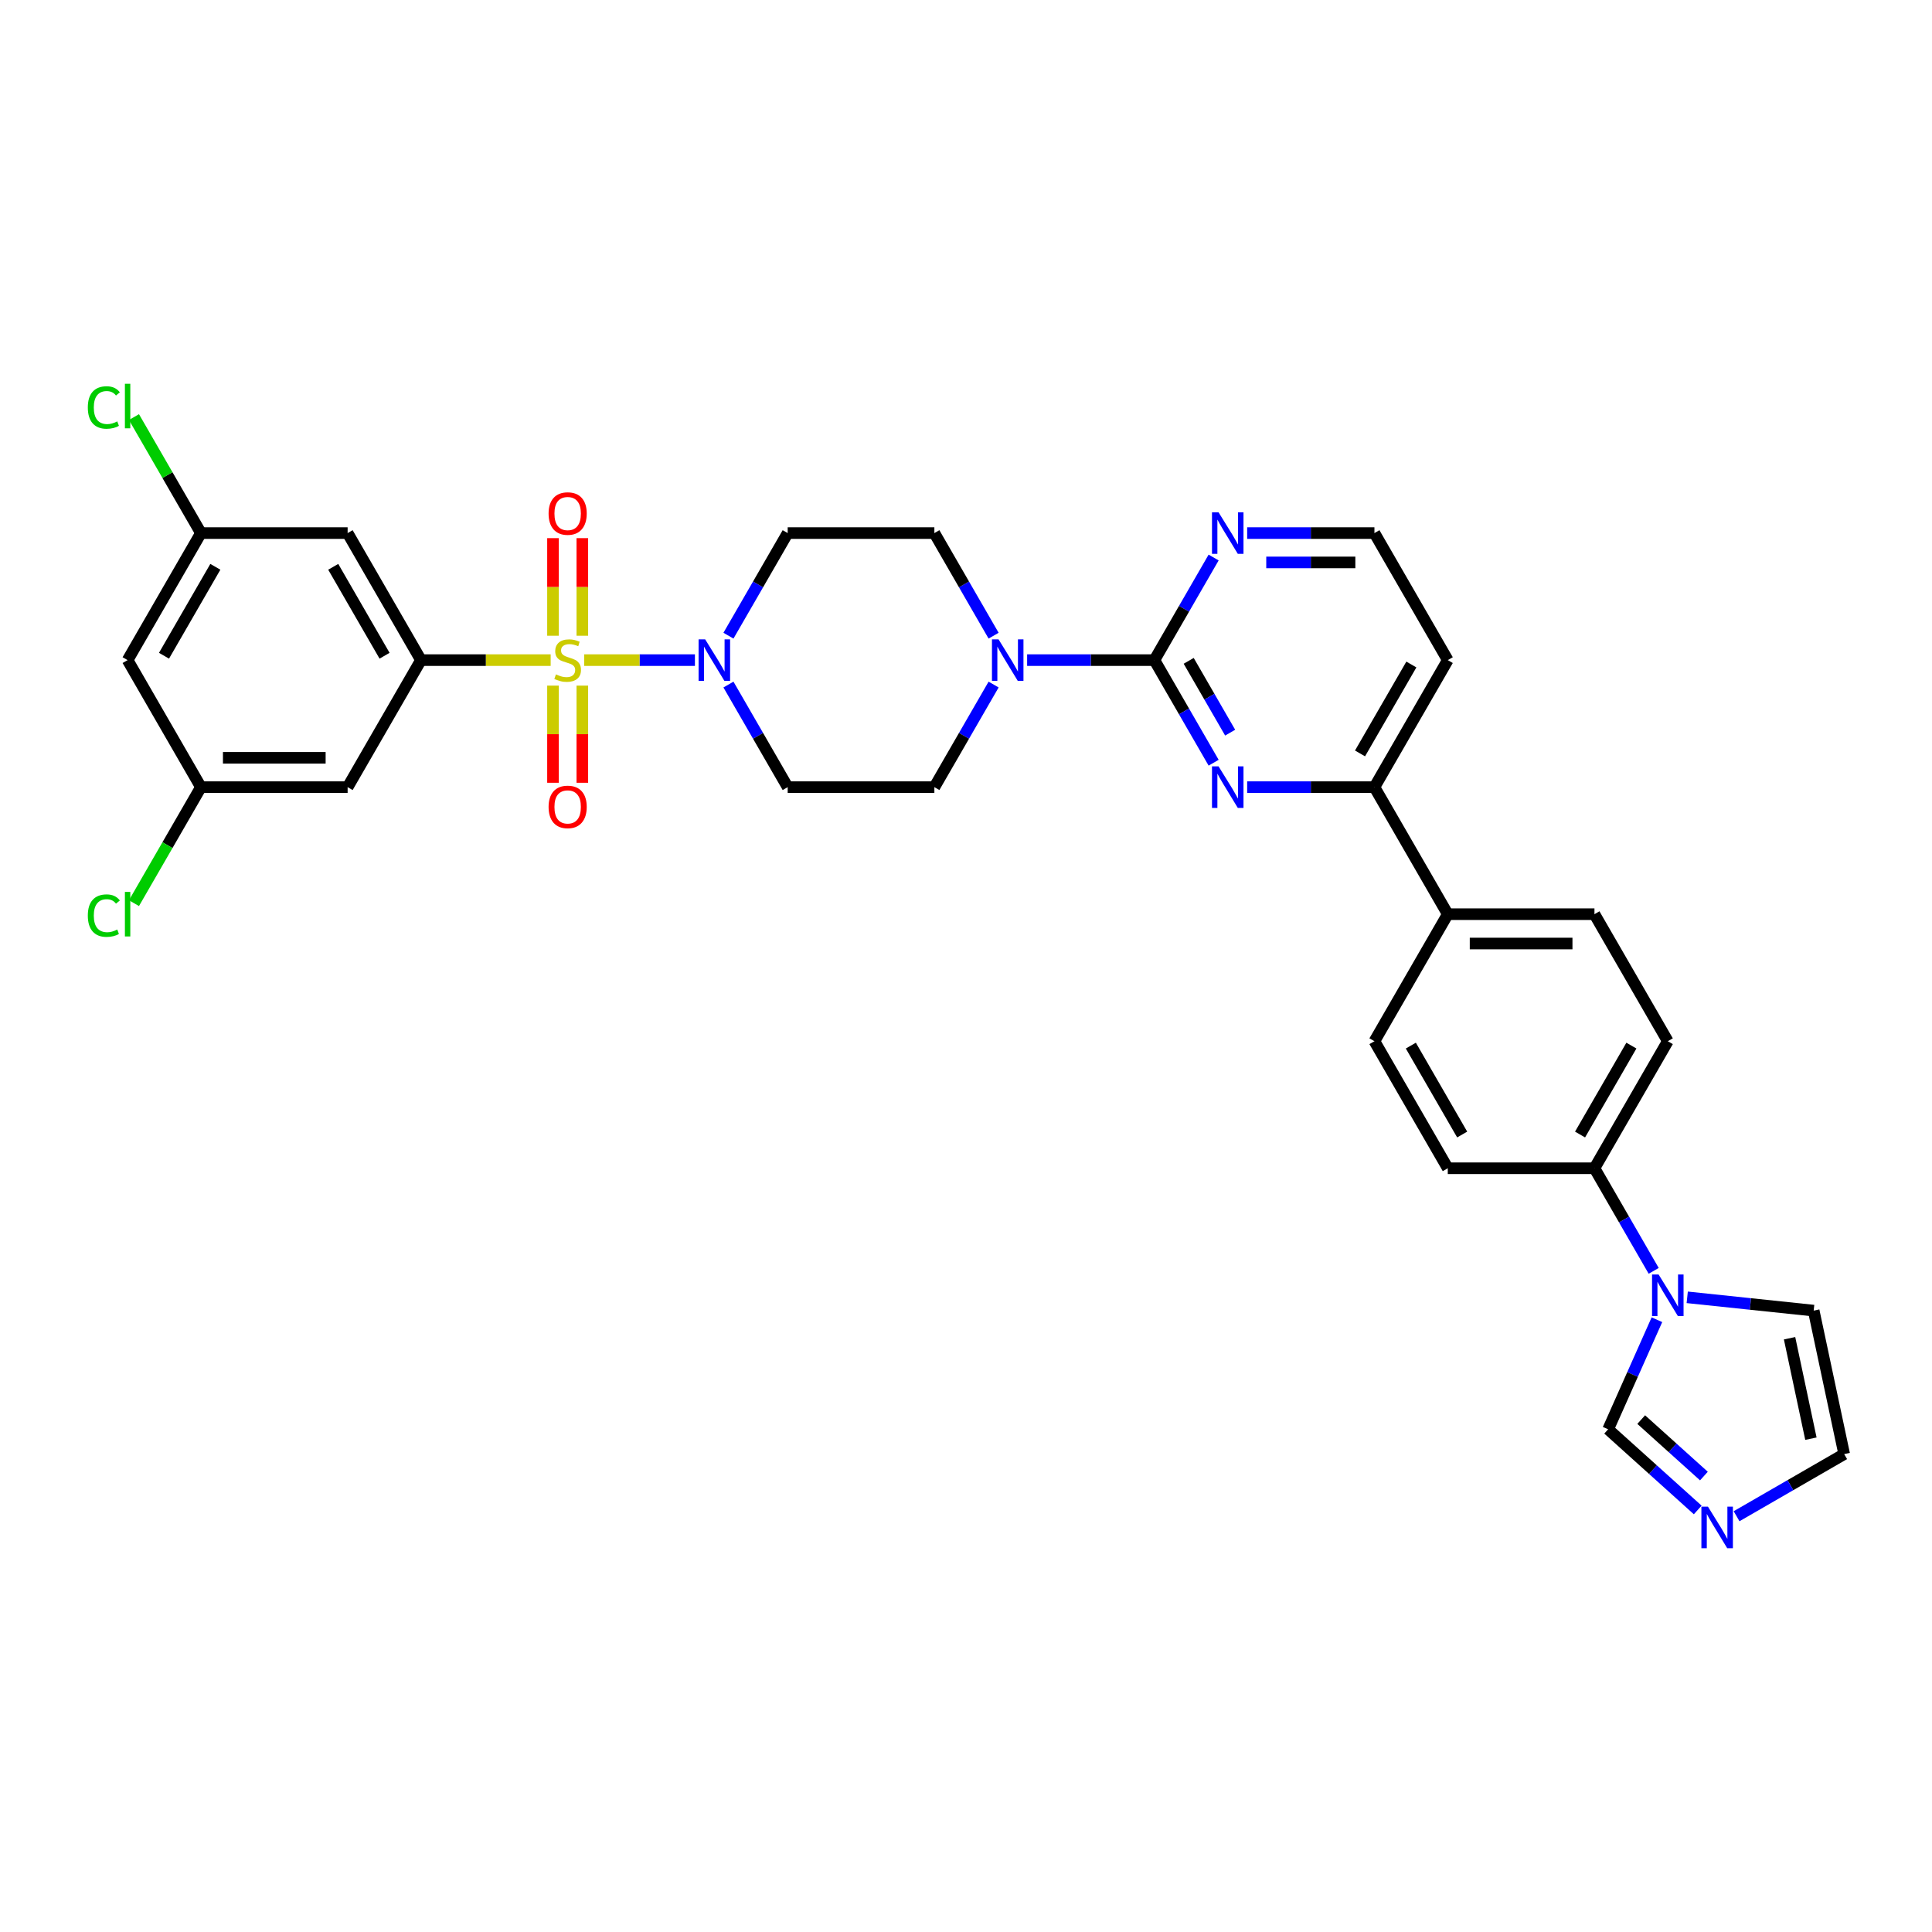 <?xml version='1.0' encoding='iso-8859-1'?>
<svg version='1.1' baseProfile='full'
              xmlns='http://www.w3.org/2000/svg'
                      xmlns:rdkit='http://www.rdkit.org/xml'
                      xmlns:xlink='http://www.w3.org/1999/xlink'
                  xml:space='preserve'
width='1000px' height='1000px' viewBox='0 0 1000 1000'>
<!-- END OF HEADER -->
<rect style='opacity:1.0;fill:#FFFFFF;stroke:none' width='1000' height='1000' x='0' y='0'> </rect>
<path class='bond-0' d='M 377.046,354.326 L 392.375,380.877' style='fill:none;fill-rule:evenodd;stroke:#0000FF;stroke-width:6px;stroke-linecap:butt;stroke-linejoin:miter;stroke-opacity:1' />
<path class='bond-0' d='M 392.375,380.877 L 407.705,407.429' style='fill:none;fill-rule:evenodd;stroke:#000000;stroke-width:6px;stroke-linecap:butt;stroke-linejoin:miter;stroke-opacity:1' />
<path class='bond-1' d='M 359.69,341.677 L 331.025,341.677' style='fill:none;fill-rule:evenodd;stroke:#0000FF;stroke-width:6px;stroke-linecap:butt;stroke-linejoin:miter;stroke-opacity:1' />
<path class='bond-1' d='M 331.025,341.677 L 302.359,341.677' style='fill:none;fill-rule:evenodd;stroke:#CCCC00;stroke-width:6px;stroke-linecap:butt;stroke-linejoin:miter;stroke-opacity:1' />
<path class='bond-2' d='M 377.046,329.028 L 392.375,302.476' style='fill:none;fill-rule:evenodd;stroke:#0000FF;stroke-width:6px;stroke-linecap:butt;stroke-linejoin:miter;stroke-opacity:1' />
<path class='bond-2' d='M 392.375,302.476 L 407.705,275.924' style='fill:none;fill-rule:evenodd;stroke:#000000;stroke-width:6px;stroke-linecap:butt;stroke-linejoin:miter;stroke-opacity:1' />
<path class='bond-3' d='M 286.226,354.872 L 286.226,380.016' style='fill:none;fill-rule:evenodd;stroke:#CCCC00;stroke-width:6px;stroke-linecap:butt;stroke-linejoin:miter;stroke-opacity:1' />
<path class='bond-3' d='M 286.226,380.016 L 286.226,405.16' style='fill:none;fill-rule:evenodd;stroke:#FF0000;stroke-width:6px;stroke-linecap:butt;stroke-linejoin:miter;stroke-opacity:1' />
<path class='bond-3' d='M 301.411,354.872 L 301.411,380.016' style='fill:none;fill-rule:evenodd;stroke:#CCCC00;stroke-width:6px;stroke-linecap:butt;stroke-linejoin:miter;stroke-opacity:1' />
<path class='bond-3' d='M 301.411,380.016 L 301.411,405.16' style='fill:none;fill-rule:evenodd;stroke:#FF0000;stroke-width:6px;stroke-linecap:butt;stroke-linejoin:miter;stroke-opacity:1' />
<path class='bond-4' d='M 301.411,329.058 L 301.411,303.8' style='fill:none;fill-rule:evenodd;stroke:#CCCC00;stroke-width:6px;stroke-linecap:butt;stroke-linejoin:miter;stroke-opacity:1' />
<path class='bond-4' d='M 301.411,303.8 L 301.411,278.541' style='fill:none;fill-rule:evenodd;stroke:#FF0000;stroke-width:6px;stroke-linecap:butt;stroke-linejoin:miter;stroke-opacity:1' />
<path class='bond-4' d='M 286.226,329.058 L 286.226,303.8' style='fill:none;fill-rule:evenodd;stroke:#CCCC00;stroke-width:6px;stroke-linecap:butt;stroke-linejoin:miter;stroke-opacity:1' />
<path class='bond-4' d='M 286.226,303.8 L 286.226,278.541' style='fill:none;fill-rule:evenodd;stroke:#FF0000;stroke-width:6px;stroke-linecap:butt;stroke-linejoin:miter;stroke-opacity:1' />
<path class='bond-5' d='M 285.026,341.677 L 251.46,341.677' style='fill:none;fill-rule:evenodd;stroke:#CCCC00;stroke-width:6px;stroke-linecap:butt;stroke-linejoin:miter;stroke-opacity:1' />
<path class='bond-5' d='M 251.46,341.677 L 217.894,341.677' style='fill:none;fill-rule:evenodd;stroke:#000000;stroke-width:6px;stroke-linecap:butt;stroke-linejoin:miter;stroke-opacity:1' />
<path class='bond-6' d='M 863.251,538.934 L 825.289,604.686' style='fill:none;fill-rule:evenodd;stroke:#000000;stroke-width:6px;stroke-linecap:butt;stroke-linejoin:miter;stroke-opacity:1' />
<path class='bond-6' d='M 844.407,541.204 L 817.833,587.231' style='fill:none;fill-rule:evenodd;stroke:#000000;stroke-width:6px;stroke-linecap:butt;stroke-linejoin:miter;stroke-opacity:1' />
<path class='bond-7' d='M 863.251,538.934 L 825.289,473.182' style='fill:none;fill-rule:evenodd;stroke:#000000;stroke-width:6px;stroke-linecap:butt;stroke-linejoin:miter;stroke-opacity:1' />
<path class='bond-8' d='M 825.289,604.686 L 749.365,604.686' style='fill:none;fill-rule:evenodd;stroke:#000000;stroke-width:6px;stroke-linecap:butt;stroke-linejoin:miter;stroke-opacity:1' />
<path class='bond-9' d='M 825.289,604.686 L 840.619,631.238' style='fill:none;fill-rule:evenodd;stroke:#000000;stroke-width:6px;stroke-linecap:butt;stroke-linejoin:miter;stroke-opacity:1' />
<path class='bond-9' d='M 840.619,631.238 L 855.949,657.79' style='fill:none;fill-rule:evenodd;stroke:#0000FF;stroke-width:6px;stroke-linecap:butt;stroke-linejoin:miter;stroke-opacity:1' />
<path class='bond-10' d='M 749.365,604.686 L 711.403,538.934' style='fill:none;fill-rule:evenodd;stroke:#000000;stroke-width:6px;stroke-linecap:butt;stroke-linejoin:miter;stroke-opacity:1' />
<path class='bond-10' d='M 756.821,587.231 L 730.247,541.204' style='fill:none;fill-rule:evenodd;stroke:#000000;stroke-width:6px;stroke-linecap:butt;stroke-linejoin:miter;stroke-opacity:1' />
<path class='bond-11' d='M 711.403,538.934 L 749.365,473.182' style='fill:none;fill-rule:evenodd;stroke:#000000;stroke-width:6px;stroke-linecap:butt;stroke-linejoin:miter;stroke-opacity:1' />
<path class='bond-12' d='M 749.365,473.182 L 825.289,473.182' style='fill:none;fill-rule:evenodd;stroke:#000000;stroke-width:6px;stroke-linecap:butt;stroke-linejoin:miter;stroke-opacity:1' />
<path class='bond-12' d='M 760.753,488.366 L 813.901,488.366' style='fill:none;fill-rule:evenodd;stroke:#000000;stroke-width:6px;stroke-linecap:butt;stroke-linejoin:miter;stroke-opacity:1' />
<path class='bond-13' d='M 749.365,473.182 L 711.403,407.429' style='fill:none;fill-rule:evenodd;stroke:#000000;stroke-width:6px;stroke-linecap:butt;stroke-linejoin:miter;stroke-opacity:1' />
<path class='bond-14' d='M 873.304,671.495 L 906.032,674.935' style='fill:none;fill-rule:evenodd;stroke:#0000FF;stroke-width:6px;stroke-linecap:butt;stroke-linejoin:miter;stroke-opacity:1' />
<path class='bond-14' d='M 906.032,674.935 L 938.76,678.375' style='fill:none;fill-rule:evenodd;stroke:#000000;stroke-width:6px;stroke-linecap:butt;stroke-linejoin:miter;stroke-opacity:1' />
<path class='bond-15' d='M 857.62,683.088 L 844.995,711.444' style='fill:none;fill-rule:evenodd;stroke:#0000FF;stroke-width:6px;stroke-linecap:butt;stroke-linejoin:miter;stroke-opacity:1' />
<path class='bond-15' d='M 844.995,711.444 L 832.37,739.799' style='fill:none;fill-rule:evenodd;stroke:#000000;stroke-width:6px;stroke-linecap:butt;stroke-linejoin:miter;stroke-opacity:1' />
<path class='bond-16' d='M 938.76,678.375 L 954.545,752.64' style='fill:none;fill-rule:evenodd;stroke:#000000;stroke-width:6px;stroke-linecap:butt;stroke-linejoin:miter;stroke-opacity:1' />
<path class='bond-16' d='M 926.275,692.672 L 937.325,744.658' style='fill:none;fill-rule:evenodd;stroke:#000000;stroke-width:6px;stroke-linecap:butt;stroke-linejoin:miter;stroke-opacity:1' />
<path class='bond-17' d='M 954.545,752.64 L 926.695,768.72' style='fill:none;fill-rule:evenodd;stroke:#000000;stroke-width:6px;stroke-linecap:butt;stroke-linejoin:miter;stroke-opacity:1' />
<path class='bond-17' d='M 926.695,768.72 L 898.845,784.799' style='fill:none;fill-rule:evenodd;stroke:#0000FF;stroke-width:6px;stroke-linecap:butt;stroke-linejoin:miter;stroke-opacity:1' />
<path class='bond-18' d='M 878.741,781.551 L 855.555,760.675' style='fill:none;fill-rule:evenodd;stroke:#0000FF;stroke-width:6px;stroke-linecap:butt;stroke-linejoin:miter;stroke-opacity:1' />
<path class='bond-18' d='M 855.555,760.675 L 832.37,739.799' style='fill:none;fill-rule:evenodd;stroke:#000000;stroke-width:6px;stroke-linecap:butt;stroke-linejoin:miter;stroke-opacity:1' />
<path class='bond-18' d='M 881.946,764.004 L 865.716,749.391' style='fill:none;fill-rule:evenodd;stroke:#0000FF;stroke-width:6px;stroke-linecap:butt;stroke-linejoin:miter;stroke-opacity:1' />
<path class='bond-18' d='M 865.716,749.391 L 849.486,734.778' style='fill:none;fill-rule:evenodd;stroke:#000000;stroke-width:6px;stroke-linecap:butt;stroke-linejoin:miter;stroke-opacity:1' />
<path class='bond-19' d='M 711.403,407.429 L 749.365,341.677' style='fill:none;fill-rule:evenodd;stroke:#000000;stroke-width:6px;stroke-linecap:butt;stroke-linejoin:miter;stroke-opacity:1' />
<path class='bond-19' d='M 703.946,389.974 L 730.52,343.947' style='fill:none;fill-rule:evenodd;stroke:#000000;stroke-width:6px;stroke-linecap:butt;stroke-linejoin:miter;stroke-opacity:1' />
<path class='bond-20' d='M 711.403,407.429 L 678.467,407.429' style='fill:none;fill-rule:evenodd;stroke:#000000;stroke-width:6px;stroke-linecap:butt;stroke-linejoin:miter;stroke-opacity:1' />
<path class='bond-20' d='M 678.467,407.429 L 645.531,407.429' style='fill:none;fill-rule:evenodd;stroke:#0000FF;stroke-width:6px;stroke-linecap:butt;stroke-linejoin:miter;stroke-opacity:1' />
<path class='bond-21' d='M 749.365,341.677 L 711.403,275.924' style='fill:none;fill-rule:evenodd;stroke:#000000;stroke-width:6px;stroke-linecap:butt;stroke-linejoin:miter;stroke-opacity:1' />
<path class='bond-22' d='M 711.403,275.924 L 678.467,275.924' style='fill:none;fill-rule:evenodd;stroke:#000000;stroke-width:6px;stroke-linecap:butt;stroke-linejoin:miter;stroke-opacity:1' />
<path class='bond-22' d='M 678.467,275.924 L 645.531,275.924' style='fill:none;fill-rule:evenodd;stroke:#0000FF;stroke-width:6px;stroke-linecap:butt;stroke-linejoin:miter;stroke-opacity:1' />
<path class='bond-22' d='M 701.522,291.109 L 678.467,291.109' style='fill:none;fill-rule:evenodd;stroke:#000000;stroke-width:6px;stroke-linecap:butt;stroke-linejoin:miter;stroke-opacity:1' />
<path class='bond-22' d='M 678.467,291.109 L 655.411,291.109' style='fill:none;fill-rule:evenodd;stroke:#0000FF;stroke-width:6px;stroke-linecap:butt;stroke-linejoin:miter;stroke-opacity:1' />
<path class='bond-23' d='M 628.175,288.573 L 612.846,315.125' style='fill:none;fill-rule:evenodd;stroke:#0000FF;stroke-width:6px;stroke-linecap:butt;stroke-linejoin:miter;stroke-opacity:1' />
<path class='bond-23' d='M 612.846,315.125 L 597.516,341.677' style='fill:none;fill-rule:evenodd;stroke:#000000;stroke-width:6px;stroke-linecap:butt;stroke-linejoin:miter;stroke-opacity:1' />
<path class='bond-24' d='M 597.516,341.677 L 612.846,368.228' style='fill:none;fill-rule:evenodd;stroke:#000000;stroke-width:6px;stroke-linecap:butt;stroke-linejoin:miter;stroke-opacity:1' />
<path class='bond-24' d='M 612.846,368.228 L 628.175,394.78' style='fill:none;fill-rule:evenodd;stroke:#0000FF;stroke-width:6px;stroke-linecap:butt;stroke-linejoin:miter;stroke-opacity:1' />
<path class='bond-24' d='M 615.265,342.05 L 625.996,360.636' style='fill:none;fill-rule:evenodd;stroke:#000000;stroke-width:6px;stroke-linecap:butt;stroke-linejoin:miter;stroke-opacity:1' />
<path class='bond-24' d='M 625.996,360.636 L 636.727,379.222' style='fill:none;fill-rule:evenodd;stroke:#0000FF;stroke-width:6px;stroke-linecap:butt;stroke-linejoin:miter;stroke-opacity:1' />
<path class='bond-25' d='M 597.516,341.677 L 564.58,341.677' style='fill:none;fill-rule:evenodd;stroke:#000000;stroke-width:6px;stroke-linecap:butt;stroke-linejoin:miter;stroke-opacity:1' />
<path class='bond-25' d='M 564.58,341.677 L 531.644,341.677' style='fill:none;fill-rule:evenodd;stroke:#0000FF;stroke-width:6px;stroke-linecap:butt;stroke-linejoin:miter;stroke-opacity:1' />
<path class='bond-26' d='M 514.289,329.028 L 498.959,302.476' style='fill:none;fill-rule:evenodd;stroke:#0000FF;stroke-width:6px;stroke-linecap:butt;stroke-linejoin:miter;stroke-opacity:1' />
<path class='bond-26' d='M 498.959,302.476 L 483.629,275.924' style='fill:none;fill-rule:evenodd;stroke:#000000;stroke-width:6px;stroke-linecap:butt;stroke-linejoin:miter;stroke-opacity:1' />
<path class='bond-27' d='M 514.289,354.326 L 498.959,380.877' style='fill:none;fill-rule:evenodd;stroke:#0000FF;stroke-width:6px;stroke-linecap:butt;stroke-linejoin:miter;stroke-opacity:1' />
<path class='bond-27' d='M 498.959,380.877 L 483.629,407.429' style='fill:none;fill-rule:evenodd;stroke:#000000;stroke-width:6px;stroke-linecap:butt;stroke-linejoin:miter;stroke-opacity:1' />
<path class='bond-28' d='M 483.629,275.924 L 407.705,275.924' style='fill:none;fill-rule:evenodd;stroke:#000000;stroke-width:6px;stroke-linecap:butt;stroke-linejoin:miter;stroke-opacity:1' />
<path class='bond-29' d='M 407.705,407.429 L 483.629,407.429' style='fill:none;fill-rule:evenodd;stroke:#000000;stroke-width:6px;stroke-linecap:butt;stroke-linejoin:miter;stroke-opacity:1' />
<path class='bond-30' d='M 217.894,341.677 L 179.932,275.924' style='fill:none;fill-rule:evenodd;stroke:#000000;stroke-width:6px;stroke-linecap:butt;stroke-linejoin:miter;stroke-opacity:1' />
<path class='bond-30' d='M 199.049,339.406 L 172.476,293.38' style='fill:none;fill-rule:evenodd;stroke:#000000;stroke-width:6px;stroke-linecap:butt;stroke-linejoin:miter;stroke-opacity:1' />
<path class='bond-31' d='M 217.894,341.677 L 179.932,407.429' style='fill:none;fill-rule:evenodd;stroke:#000000;stroke-width:6px;stroke-linecap:butt;stroke-linejoin:miter;stroke-opacity:1' />
<path class='bond-32' d='M 179.932,275.924 L 104.007,275.924' style='fill:none;fill-rule:evenodd;stroke:#000000;stroke-width:6px;stroke-linecap:butt;stroke-linejoin:miter;stroke-opacity:1' />
<path class='bond-33' d='M 179.932,407.429 L 104.007,407.429' style='fill:none;fill-rule:evenodd;stroke:#000000;stroke-width:6px;stroke-linecap:butt;stroke-linejoin:miter;stroke-opacity:1' />
<path class='bond-33' d='M 168.543,392.244 L 115.396,392.244' style='fill:none;fill-rule:evenodd;stroke:#000000;stroke-width:6px;stroke-linecap:butt;stroke-linejoin:miter;stroke-opacity:1' />
<path class='bond-34' d='M 104.007,275.924 L 66.045,341.677' style='fill:none;fill-rule:evenodd;stroke:#000000;stroke-width:6px;stroke-linecap:butt;stroke-linejoin:miter;stroke-opacity:1' />
<path class='bond-34' d='M 111.464,293.38 L 84.89,339.406' style='fill:none;fill-rule:evenodd;stroke:#000000;stroke-width:6px;stroke-linecap:butt;stroke-linejoin:miter;stroke-opacity:1' />
<path class='bond-35' d='M 104.007,275.924 L 86.674,245.902' style='fill:none;fill-rule:evenodd;stroke:#000000;stroke-width:6px;stroke-linecap:butt;stroke-linejoin:miter;stroke-opacity:1' />
<path class='bond-35' d='M 86.674,245.902 L 69.34,215.879' style='fill:none;fill-rule:evenodd;stroke:#00CC00;stroke-width:6px;stroke-linecap:butt;stroke-linejoin:miter;stroke-opacity:1' />
<path class='bond-36' d='M 104.007,407.429 L 86.674,437.452' style='fill:none;fill-rule:evenodd;stroke:#000000;stroke-width:6px;stroke-linecap:butt;stroke-linejoin:miter;stroke-opacity:1' />
<path class='bond-36' d='M 86.674,437.452 L 69.34,467.474' style='fill:none;fill-rule:evenodd;stroke:#00CC00;stroke-width:6px;stroke-linecap:butt;stroke-linejoin:miter;stroke-opacity:1' />
<path class='bond-37' d='M 104.007,407.429 L 66.045,341.677' style='fill:none;fill-rule:evenodd;stroke:#000000;stroke-width:6px;stroke-linecap:butt;stroke-linejoin:miter;stroke-opacity:1' />
<path  class='atom-0' d='M 364.99 330.926
L 372.036 342.314
Q 372.734 343.438, 373.858 345.473
Q 374.982 347.508, 375.042 347.629
L 375.042 330.926
L 377.897 330.926
L 377.897 352.428
L 374.951 352.428
L 367.389 339.976
Q 366.508 338.518, 365.567 336.848
Q 364.656 335.178, 364.383 334.661
L 364.383 352.428
L 361.589 352.428
L 361.589 330.926
L 364.99 330.926
' fill='#0000FF'/>
<path  class='atom-1' d='M 287.744 349.057
Q 287.987 349.148, 288.99 349.573
Q 289.992 349.998, 291.085 350.271
Q 292.209 350.514, 293.302 350.514
Q 295.337 350.514, 296.521 349.542
Q 297.706 348.54, 297.706 346.809
Q 297.706 345.625, 297.098 344.896
Q 296.521 344.167, 295.61 343.772
Q 294.699 343.377, 293.181 342.922
Q 291.267 342.345, 290.113 341.798
Q 288.99 341.251, 288.17 340.097
Q 287.38 338.943, 287.38 337
Q 287.38 334.297, 289.202 332.626
Q 291.055 330.956, 294.699 330.956
Q 297.189 330.956, 300.014 332.141
L 299.315 334.479
Q 296.734 333.416, 294.79 333.416
Q 292.695 333.416, 291.541 334.297
Q 290.387 335.147, 290.417 336.635
Q 290.417 337.789, 290.994 338.488
Q 291.601 339.186, 292.452 339.581
Q 293.333 339.976, 294.79 340.432
Q 296.734 341.039, 297.888 341.646
Q 299.042 342.254, 299.862 343.499
Q 300.712 344.714, 300.712 346.809
Q 300.712 349.785, 298.708 351.395
Q 296.734 352.974, 293.424 352.974
Q 291.51 352.974, 290.053 352.549
Q 288.625 352.154, 286.924 351.456
L 287.744 349.057
' fill='#CCCC00'/>
<path  class='atom-2' d='M 283.948 417.662
Q 283.948 412.499, 286.499 409.614
Q 289.05 406.729, 293.818 406.729
Q 298.586 406.729, 301.138 409.614
Q 303.689 412.499, 303.689 417.662
Q 303.689 422.885, 301.107 425.862
Q 298.526 428.808, 293.818 428.808
Q 289.081 428.808, 286.499 425.862
Q 283.948 422.916, 283.948 417.662
M 293.818 426.378
Q 297.098 426.378, 298.86 424.191
Q 300.652 421.974, 300.652 417.662
Q 300.652 413.44, 298.86 411.315
Q 297.098 409.158, 293.818 409.158
Q 290.538 409.158, 288.747 411.284
Q 286.985 413.41, 286.985 417.662
Q 286.985 422.005, 288.747 424.191
Q 290.538 426.378, 293.818 426.378
' fill='#FF0000'/>
<path  class='atom-3' d='M 283.948 265.813
Q 283.948 260.65, 286.499 257.765
Q 289.05 254.88, 293.818 254.88
Q 298.586 254.88, 301.138 257.765
Q 303.689 260.65, 303.689 265.813
Q 303.689 271.037, 301.107 274.013
Q 298.526 276.959, 293.818 276.959
Q 289.081 276.959, 286.499 274.013
Q 283.948 271.067, 283.948 265.813
M 293.818 274.529
Q 297.098 274.529, 298.86 272.343
Q 300.652 270.126, 300.652 265.813
Q 300.652 261.592, 298.86 259.466
Q 297.098 257.309, 293.818 257.309
Q 290.538 257.309, 288.747 259.435
Q 286.985 261.561, 286.985 265.813
Q 286.985 270.156, 288.747 272.343
Q 290.538 274.529, 293.818 274.529
' fill='#FF0000'/>
<path  class='atom-10' d='M 858.499 659.688
L 865.544 671.077
Q 866.243 672.2, 867.367 674.235
Q 868.49 676.27, 868.551 676.391
L 868.551 659.688
L 871.406 659.688
L 871.406 681.19
L 868.46 681.19
L 860.898 668.738
Q 860.017 667.28, 859.076 665.61
Q 858.164 663.94, 857.891 663.424
L 857.891 681.19
L 855.097 681.19
L 855.097 659.688
L 858.499 659.688
' fill='#0000FF'/>
<path  class='atom-13' d='M 884.04 779.852
L 891.086 791.24
Q 891.784 792.364, 892.908 794.399
Q 894.032 796.434, 894.093 796.555
L 894.093 779.852
L 896.947 779.852
L 896.947 801.354
L 894.001 801.354
L 886.439 788.902
Q 885.559 787.444, 884.617 785.774
Q 883.706 784.104, 883.433 783.587
L 883.433 801.354
L 880.639 801.354
L 880.639 779.852
L 884.04 779.852
' fill='#0000FF'/>
<path  class='atom-18' d='M 630.725 265.173
L 637.771 276.562
Q 638.47 277.686, 639.593 279.72
Q 640.717 281.755, 640.778 281.877
L 640.778 265.173
L 643.632 265.173
L 643.632 286.675
L 640.687 286.675
L 633.125 274.224
Q 632.244 272.766, 631.302 271.095
Q 630.391 269.425, 630.118 268.909
L 630.118 286.675
L 627.324 286.675
L 627.324 265.173
L 630.725 265.173
' fill='#0000FF'/>
<path  class='atom-20' d='M 630.725 396.678
L 637.771 408.067
Q 638.47 409.191, 639.593 411.225
Q 640.717 413.26, 640.778 413.382
L 640.778 396.678
L 643.632 396.678
L 643.632 418.18
L 640.687 418.18
L 633.125 405.728
Q 632.244 404.271, 631.302 402.6
Q 630.391 400.93, 630.118 400.414
L 630.118 418.18
L 627.324 418.18
L 627.324 396.678
L 630.725 396.678
' fill='#0000FF'/>
<path  class='atom-21' d='M 516.839 330.926
L 523.885 342.314
Q 524.583 343.438, 525.707 345.473
Q 526.83 347.508, 526.891 347.629
L 526.891 330.926
L 529.746 330.926
L 529.746 352.428
L 526.8 352.428
L 519.238 339.976
Q 518.357 338.518, 517.416 336.848
Q 516.505 335.178, 516.231 334.661
L 516.231 352.428
L 513.437 352.428
L 513.437 330.926
L 516.839 330.926
' fill='#0000FF'/>
<path  class='atom-32' d='M 45.455 210.916
Q 45.455 205.571, 47.945 202.777
Q 50.466 199.952, 55.234 199.952
Q 59.668 199.952, 62.036 203.08
L 60.032 204.72
Q 58.301 202.443, 55.234 202.443
Q 51.984 202.443, 50.253 204.629
Q 48.552 206.786, 48.552 210.916
Q 48.552 215.168, 50.314 217.354
Q 52.105 219.541, 55.568 219.541
Q 57.937 219.541, 60.7 218.113
L 61.55 220.391
Q 60.427 221.12, 58.726 221.545
Q 57.025 221.97, 55.142 221.97
Q 50.466 221.97, 47.945 219.116
Q 45.455 216.261, 45.455 210.916
' fill='#00CC00'/>
<path  class='atom-32' d='M 64.648 198.646
L 67.442 198.646
L 67.442 221.697
L 64.648 221.697
L 64.648 198.646
' fill='#00CC00'/>
<path  class='atom-33' d='M 45.455 473.926
Q 45.455 468.581, 47.945 465.787
Q 50.466 462.962, 55.234 462.962
Q 59.668 462.962, 62.036 466.09
L 60.032 467.73
Q 58.301 465.452, 55.234 465.452
Q 51.984 465.452, 50.253 467.639
Q 48.552 469.795, 48.552 473.926
Q 48.552 478.177, 50.314 480.364
Q 52.105 482.551, 55.568 482.551
Q 57.937 482.551, 60.7 481.123
L 61.55 483.401
Q 60.427 484.13, 58.726 484.555
Q 57.025 484.98, 55.142 484.98
Q 50.466 484.98, 47.945 482.125
Q 45.455 479.271, 45.455 473.926
' fill='#00CC00'/>
<path  class='atom-33' d='M 64.648 461.656
L 67.442 461.656
L 67.442 484.707
L 64.648 484.707
L 64.648 461.656
' fill='#00CC00'/>
</svg>
